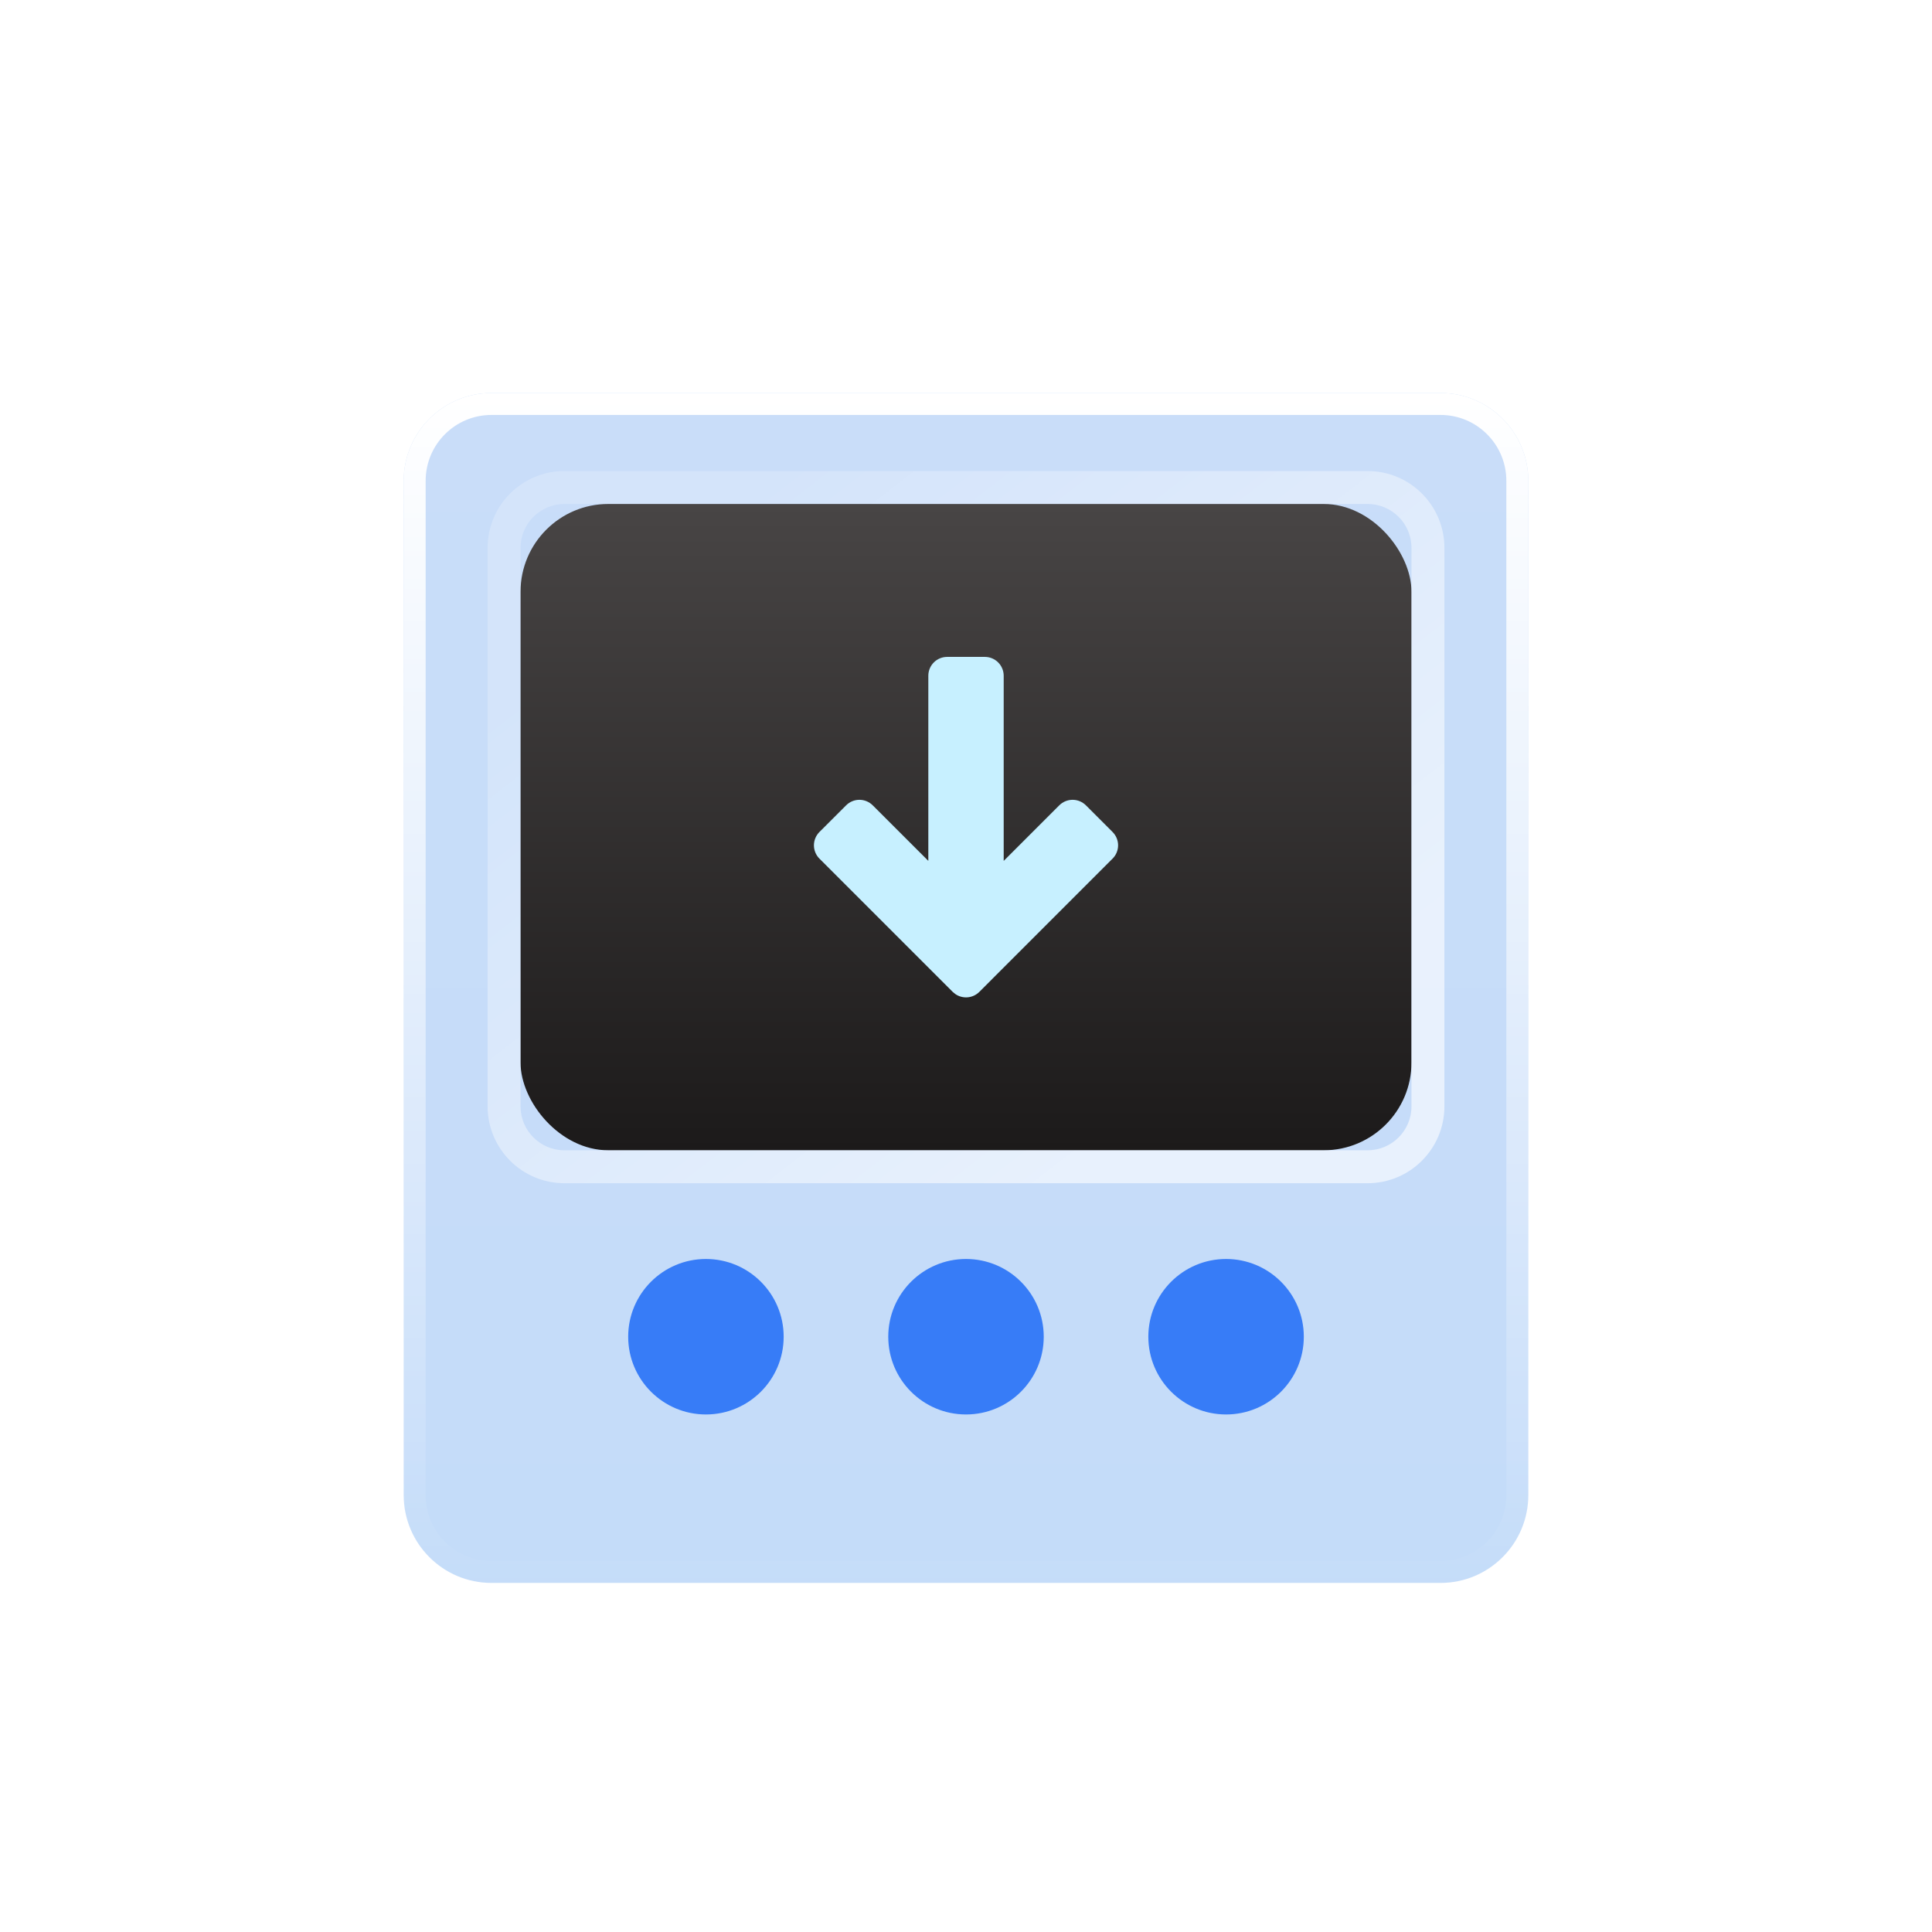 <svg width="88" height="88" viewBox="0 0 88 88" fill="none" xmlns="http://www.w3.org/2000/svg">
<g filter="url(#filter0_d_2985_45792)">
<g filter="url(#filter1_b_2985_45792)">
<path d="M18.388 20.9C18.388 18.691 20.179 16.9 22.388 16.9H65.612C67.821 16.9 69.612 18.691 69.612 20.9V67.1C69.612 69.309 67.821 71.1 65.612 71.1H22.388C20.179 71.1 18.388 69.309 18.388 67.1V20.9Z" fill="url(#paint0_linear_2985_45792)"/>
</g>
<g filter="url(#filter2_b_2985_45792)">
<path fill-rule="evenodd" clip-rule="evenodd" d="M65.612 17.9H22.388C20.731 17.9 19.388 19.243 19.388 20.9V67.1C19.388 68.757 20.731 70.1 22.388 70.1H65.612C67.269 70.1 68.612 68.757 68.612 67.1V20.9C68.612 19.243 67.269 17.9 65.612 17.9ZM22.388 16.9C20.179 16.9 18.388 18.691 18.388 20.9V67.1C18.388 69.309 20.179 71.1 22.388 71.1H65.612C67.821 71.1 69.612 69.309 69.612 67.1V20.9C69.612 18.691 67.821 16.9 65.612 16.9H22.388Z" fill="url(#paint1_linear_2985_45792)"/>
</g>
<rect x="23.71" y="21.955" width="40.581" height="29.439" rx="4" fill="url(#paint2_linear_2985_45792)"/>
<path fill-rule="evenodd" clip-rule="evenodd" d="M25.71 20.455H62.291C64.224 20.455 65.791 22.022 65.791 23.955V49.394C65.791 51.327 64.224 52.894 62.291 52.894H25.71C23.777 52.894 22.21 51.327 22.21 49.394V23.955C22.21 22.022 23.777 20.455 25.71 20.455ZM25.71 21.955C24.605 21.955 23.71 22.851 23.71 23.955V49.394C23.71 50.499 24.605 51.394 25.71 51.394H62.291C63.395 51.394 64.291 50.499 64.291 49.394V23.955C64.291 22.851 63.395 21.955 62.291 21.955H25.71Z" fill="url(#paint3_linear_2985_45792)"/>
<g filter="url(#filter3_d_2985_45792)">
<path d="M43.142 28.921H44.858C45.086 28.921 45.304 29.011 45.465 29.172C45.626 29.333 45.717 29.551 45.717 29.779V38.213L48.248 35.682C48.409 35.521 48.628 35.43 48.855 35.43C49.083 35.43 49.301 35.521 49.462 35.682L50.675 36.895C50.755 36.975 50.819 37.069 50.862 37.174C50.905 37.278 50.928 37.39 50.928 37.503C50.928 37.616 50.905 37.727 50.862 37.832C50.819 37.936 50.755 38.031 50.675 38.11L44.608 44.178C44.466 44.32 44.279 44.408 44.078 44.426C43.878 44.444 43.678 44.392 43.513 44.277L43.393 44.178L37.325 38.11C37.245 38.031 37.182 37.936 37.139 37.832C37.095 37.727 37.073 37.616 37.073 37.503C37.073 37.39 37.095 37.278 37.139 37.174C37.182 37.069 37.245 36.975 37.325 36.895L38.539 35.682C38.7 35.521 38.918 35.43 39.145 35.43C39.373 35.43 39.591 35.521 39.752 35.682L42.284 38.212V29.779C42.284 29.551 42.374 29.333 42.535 29.172C42.696 29.011 42.914 28.921 43.142 28.921Z" fill="url(#paint4_linear_2985_45792)"/>
</g>
<circle cx="32.154" cy="59.886" r="3.541" fill="#377CF7"/>
<circle cx="44" cy="59.886" r="3.541" fill="#377CF7"/>
<circle cx="55.846" cy="59.886" r="3.541" fill="#377CF7"/>
</g>
<defs>
<filter id="filter0_d_2985_45792" x="6.388" y="5.9" width="75.224" height="78.2" filterUnits="userSpaceOnUse" color-interpolation-filters="sRGB">
<feFlood flood-opacity="0" result="BackgroundImageFix"/>
<feColorMatrix in="SourceAlpha" type="matrix" values="0 0 0 0 0 0 0 0 0 0 0 0 0 0 0 0 0 0 127 0" result="hardAlpha"/>
<feOffset dy="1"/>
<feGaussianBlur stdDeviation="6"/>
<feColorMatrix type="matrix" values="0 0 0 0 0.137 0 0 0 0 0.549 0 0 0 0 1 0 0 0 0.25 0"/>
<feBlend mode="normal" in2="BackgroundImageFix" result="effect1_dropShadow_2985_45792"/>
<feBlend mode="normal" in="SourceGraphic" in2="effect1_dropShadow_2985_45792" result="shape"/>
</filter>
<filter id="filter1_b_2985_45792" x="-14.231" y="-15.719" width="116.463" height="119.439" filterUnits="userSpaceOnUse" color-interpolation-filters="sRGB">
<feFlood flood-opacity="0" result="BackgroundImageFix"/>
<feGaussianBlur in="BackgroundImageFix" stdDeviation="16.31"/>
<feComposite in2="SourceAlpha" operator="in" result="effect1_backgroundBlur_2985_45792"/>
<feBlend mode="normal" in="SourceGraphic" in2="effect1_backgroundBlur_2985_45792" result="shape"/>
</filter>
<filter id="filter2_b_2985_45792" x="-14.231" y="-15.719" width="116.463" height="119.439" filterUnits="userSpaceOnUse" color-interpolation-filters="sRGB">
<feFlood flood-opacity="0" result="BackgroundImageFix"/>
<feGaussianBlur in="BackgroundImageFix" stdDeviation="16.31"/>
<feComposite in2="SourceAlpha" operator="in" result="effect1_backgroundBlur_2985_45792"/>
<feBlend mode="normal" in="SourceGraphic" in2="effect1_backgroundBlur_2985_45792" result="shape"/>
</filter>
<filter id="filter3_d_2985_45792" x="29.073" y="20.921" width="29.855" height="31.509" filterUnits="userSpaceOnUse" color-interpolation-filters="sRGB">
<feFlood flood-opacity="0" result="BackgroundImageFix"/>
<feColorMatrix in="SourceAlpha" type="matrix" values="0 0 0 0 0 0 0 0 0 0 0 0 0 0 0 0 0 0 127 0" result="hardAlpha"/>
<feOffset/>
<feGaussianBlur stdDeviation="4"/>
<feComposite in2="hardAlpha" operator="out"/>
<feColorMatrix type="matrix" values="0 0 0 0 0.516 0 0 0 0 0.7 0 0 0 0 0.992 0 0 0 0.5 0"/>
<feBlend mode="normal" in2="BackgroundImageFix" result="effect1_dropShadow_2985_45792"/>
<feBlend mode="normal" in="SourceGraphic" in2="effect1_dropShadow_2985_45792" result="shape"/>
</filter>
<linearGradient id="paint0_linear_2985_45792" x1="44" y1="16.9" x2="44" y2="71.1" gradientUnits="userSpaceOnUse">
<stop stop-color="#C9DDF9"/>
<stop offset="1" stop-color="#C4DCF9"/>
</linearGradient>
<linearGradient id="paint1_linear_2985_45792" x1="18.388" y1="16.9" x2="18.388" y2="71.1" gradientUnits="userSpaceOnUse">
<stop stop-color="white"/>
<stop offset="1" stop-color="white" stop-opacity="0.01"/>
</linearGradient>
<linearGradient id="paint2_linear_2985_45792" x1="44" y1="21.955" x2="44" y2="51.394" gradientUnits="userSpaceOnUse">
<stop stop-color="#484545"/>
<stop offset="1" stop-color="#1C1A1A"/>
</linearGradient>
<linearGradient id="paint3_linear_2985_45792" x1="52.758" y1="49.938" x2="32.316" y2="23.418" gradientUnits="userSpaceOnUse">
<stop stop-color="white" stop-opacity="0.6"/>
<stop offset="1" stop-color="white" stop-opacity="0.21"/>
</linearGradient>
<linearGradient id="paint4_linear_2985_45792" x1="729.801" y1="28.921" x2="729.801" y2="1579.82" gradientUnits="userSpaceOnUse">
<stop stop-color="#C7F0FF"/>
<stop offset="1" stop-color="#99DAFF"/>
</linearGradient>
</defs>
</svg>
